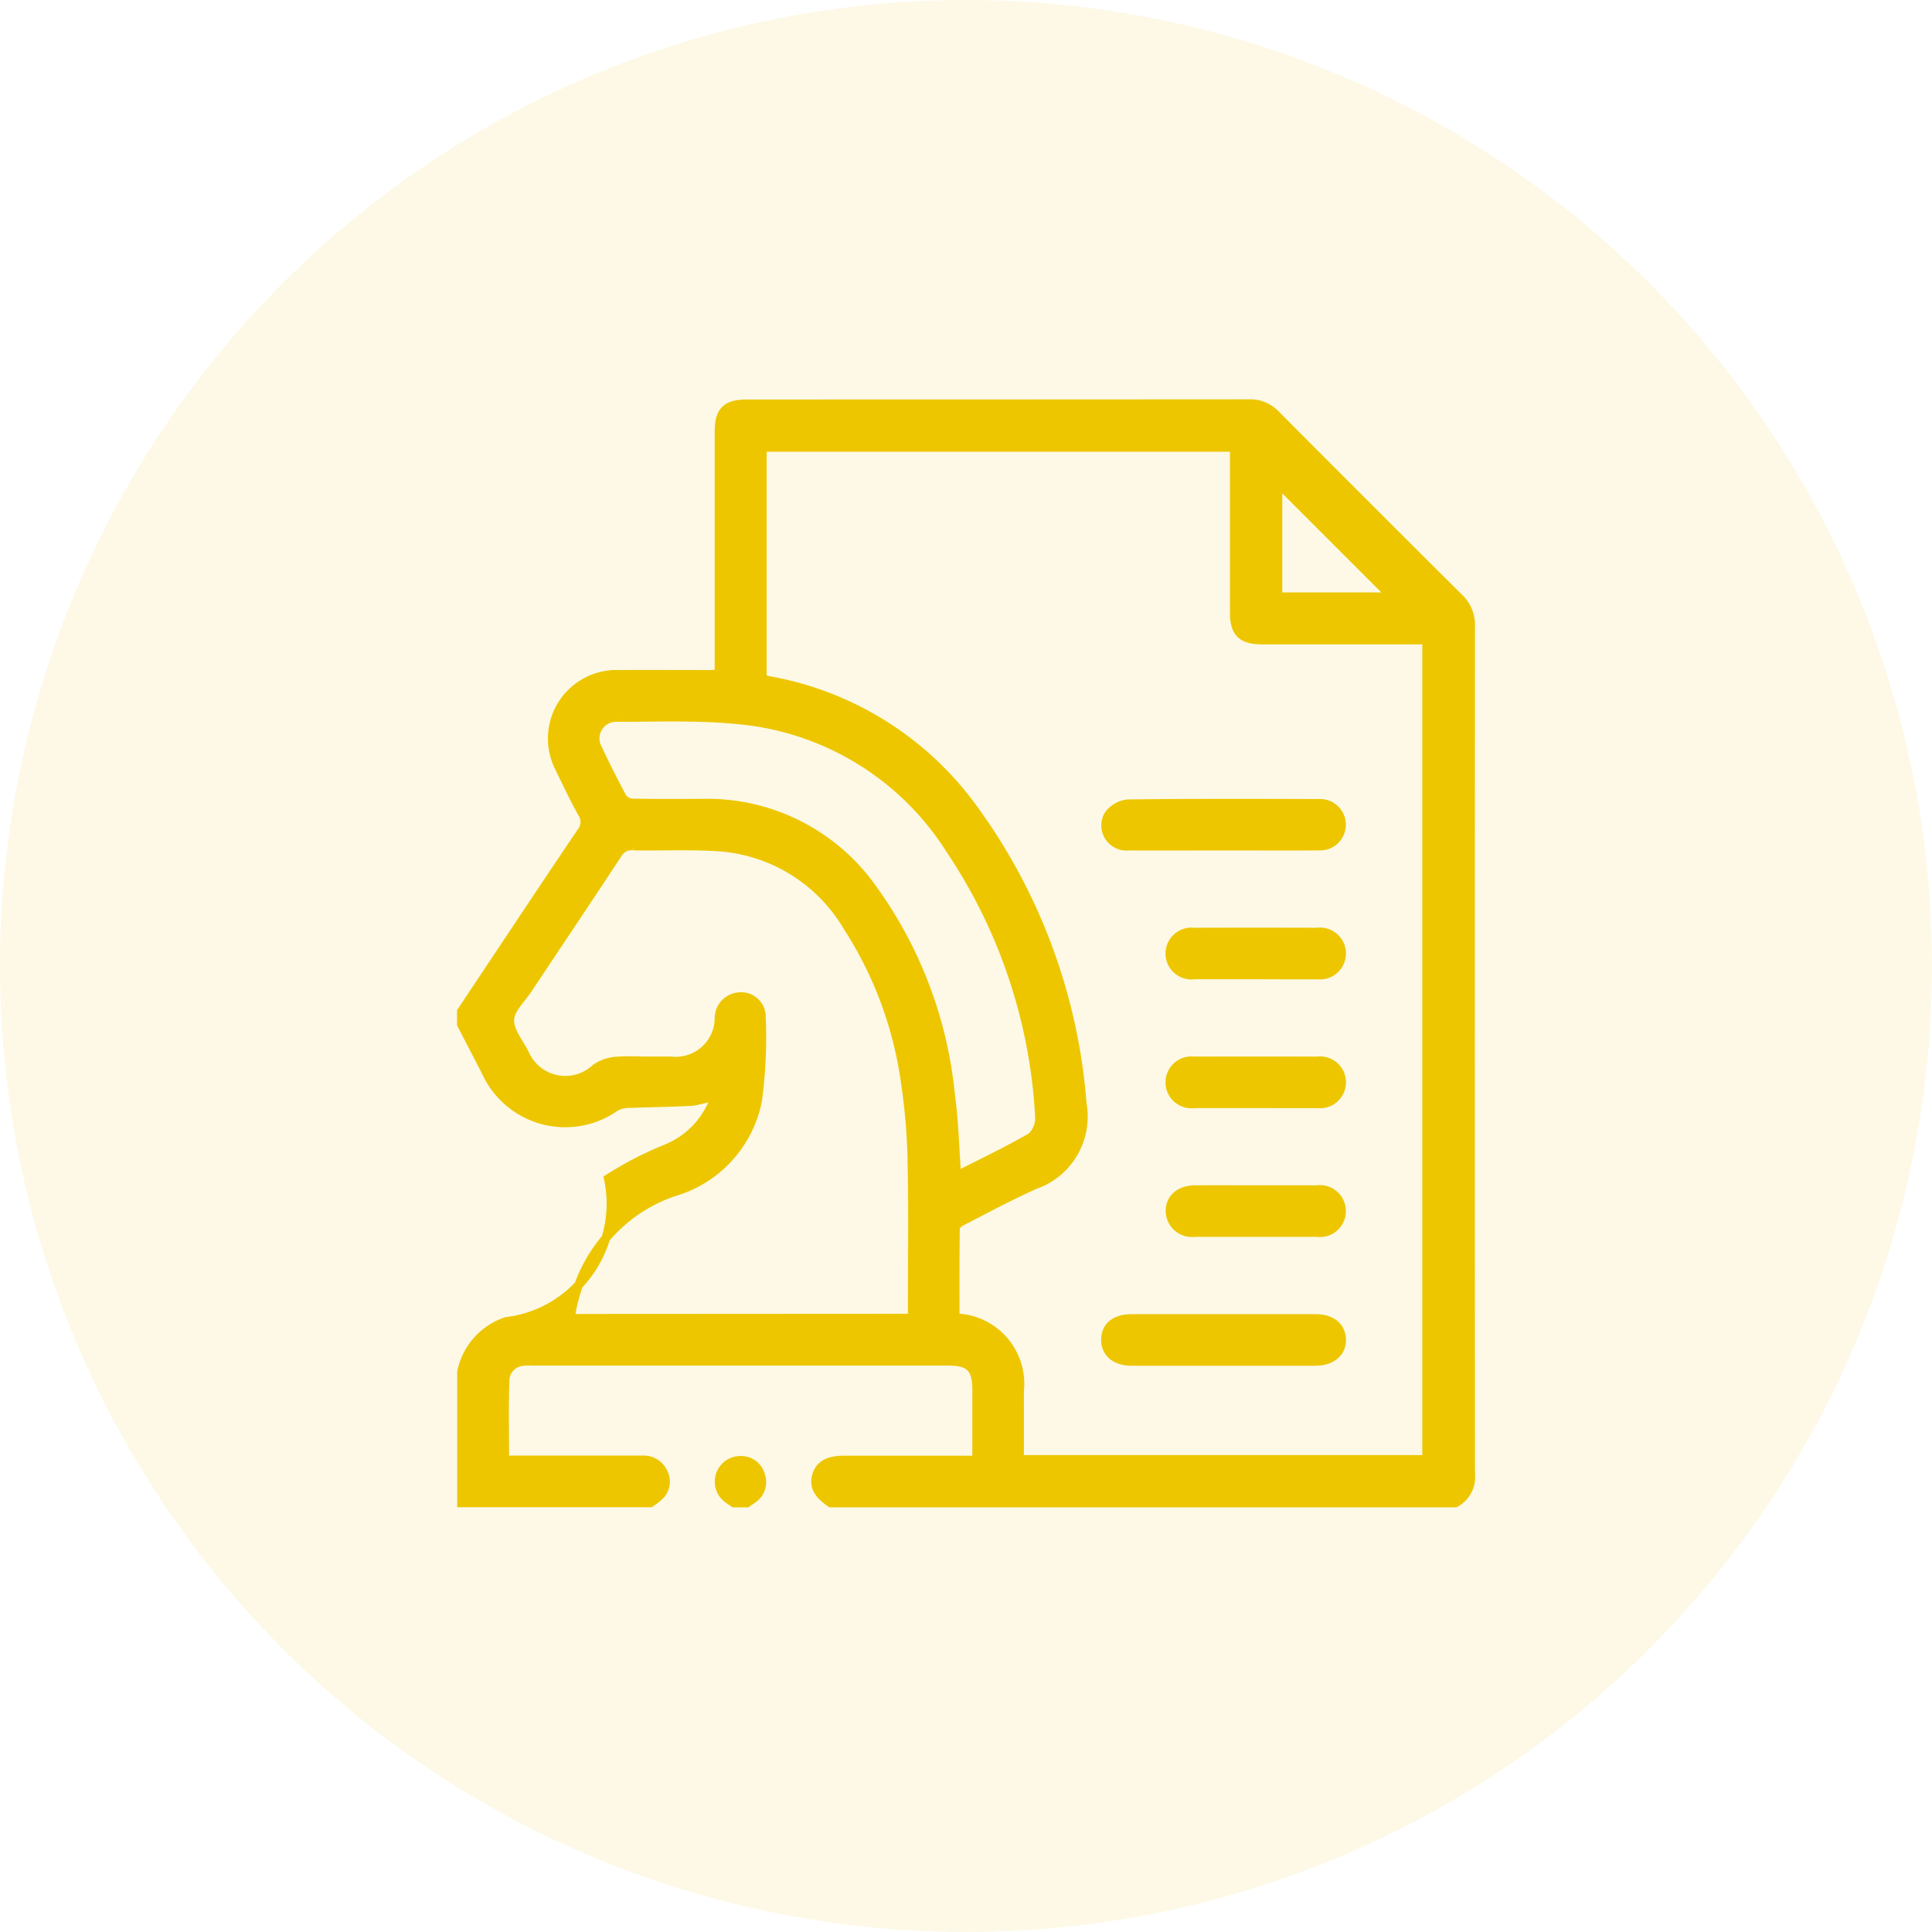 <svg xmlns="http://www.w3.org/2000/svg" width="67" height="67" viewBox="0 0 67 67">
  <g id="Group_7510" data-name="Group 7510" transform="translate(-171 -3989)">
    <circle id="Ellipse_152" data-name="Ellipse 152" cx="33.5" cy="33.5" r="33.5" transform="translate(171 3989)" fill="#edc600" opacity="0.1"/>
    <g id="Group_7412" data-name="Group 7412" transform="translate(-1764.764 3422.41)">
      <path id="Path_8176" data-name="Path 8176" d="M1951.764,602.112v-.446l.286-.43c1.286-1.929,2.567-3.862,3.864-5.783a.553.553,0,0,0,.035-.669c-.277-.5-.523-1.013-.768-1.528a2.227,2.227,0,0,1,2.059-3.279c1.042-.007,2.084,0,3.126,0,.106,0,.212-.012.333-.02v-.44q0-3.983,0-7.965c0-.71.25-.957.968-.957q8.71,0,17.418-.006a1.211,1.211,0,0,1,.923.383q3.163,3.179,6.344,6.342a1.288,1.288,0,0,1,.413.986q-.012,14.7,0,29.4a1.018,1.018,0,0,1-.529,1.012H1964.57c-.442-.3-.592-.587-.494-.936.11-.389.4-.554.975-.554h4.583c0-.844,0-1.637,0-2.43,0-.761-.236-.995-1-.995h-14.37a2.365,2.365,0,0,0-.334.007.669.669,0,0,0-.649.615c-.035.924-.012,1.851-.012,2.8h.439q2.159,0,4.318,0a.748.748,0,0,1,.747.45.683.683,0,0,1-.135.792,2.231,2.231,0,0,1-.317.247h-6.552v-4.542a2.34,2.34,0,0,1,1.555-1.751,4.112,4.112,0,0,0,3.534-4.953,12.318,12.318,0,0,1,2.037-1.049,2.957,2.957,0,0,0,1.685-1.843,4.2,4.2,0,0,1-.793.216c-.74.045-1.484.047-2.225.078a.943.943,0,0,0-.45.112,3.021,3.021,0,0,1-4.5-1.225Zm19.358,15.088h14.116V588.785h-5.724c-.686,0-.945-.259-.946-.942q0-2.661,0-5.323v-.414H1962.2v8.017c.1.026.178.055.261.071a11.164,11.164,0,0,1,6.935,4.272,19.94,19.94,0,0,1,3.9,10.411,2.5,2.5,0,0,1-1.639,2.8c-.859.383-1.689.832-2.527,1.262-.1.049-.229.156-.231.238-.016,1.04-.01,2.079-.01,3.113a2.29,2.29,0,0,1,2.232,2.542C1971.123,615.612,1971.122,616.392,1971.122,617.2Zm-3.723-4.9v-.434c0-1.638.026-3.276-.01-4.913a20.762,20.762,0,0,0-.223-2.775,13.3,13.3,0,0,0-2.021-5.465,5.638,5.638,0,0,0-4.337-2.742c-1.024-.079-2.058-.022-3.087-.042a.55.55,0,0,0-.54.282c-1.028,1.565-2.073,3.118-3.109,4.678-.232.349-.615.7-.63,1.065-.015.382.318.783.517,1.168a1.535,1.535,0,0,0,2.464.512,1.454,1.454,0,0,1,.673-.244,7.069,7.069,0,0,1,.929-.01h1.005a1.5,1.5,0,0,0,1.669-1.5.752.752,0,0,1,.71-.727.7.7,0,0,1,.756.624,16.337,16.337,0,0,1-.131,3,4.138,4.138,0,0,1-2.909,3.153,5.329,5.329,0,0,0-3.447,3.72c-.06.208-.091.423-.14.657Zm1.547-4.937c.861-.438,1.743-.856,2.584-1.343a.892.892,0,0,0,.282-.706,18.387,18.387,0,0,0-3.078-9.234,9.739,9.739,0,0,0-7.491-4.537c-1.354-.127-2.726-.069-4.09-.071a.726.726,0,0,0-.658,1.079c.266.573.552,1.137.852,1.693a.456.456,0,0,0,.337.191c.818.017,1.637.012,2.456.008a7.012,7.012,0,0,1,5.836,2.9,14.636,14.636,0,0,1,2.753,7.207C1968.854,605.462,1968.875,606.393,1968.946,607.363Zm15.082-20.079-3.946-3.946v3.946Z" transform="translate(0)" fill="#edc600" stroke="#edc600" stroke-width="0.3"/>
      <path id="Path_8177" data-name="Path 8177" d="M1971.6,661.306c-.059-.042-.119-.082-.177-.124a.739.739,0,0,1,.419-1.358.7.7,0,0,1,.686.521.705.705,0,0,1-.3.837c-.058.043-.118.083-.177.124Z" transform="translate(-10.385 -42.591)" fill="#edc600" stroke="#edc600" stroke-width="0.3"/>
      <path id="Path_8178" data-name="Path 8178" d="M2004.131,612.032c-1.09,0-2.18.007-3.27,0a.721.721,0,0,1-.7-1.086.953.953,0,0,1,.659-.382c2.217-.028,4.434-.021,6.651-.014a.741.741,0,1,1,0,1.481C2006.361,612.038,2005.246,612.032,2004.131,612.032Z" transform="translate(-25.952 -16.1)" fill="#edc600" stroke="#edc600" stroke-width="0.3"/>
      <path id="Path_8179" data-name="Path 8179" d="M2004.123,650.673c-1.052,0-2.106,0-3.158,0-.56,0-.908-.3-.9-.763s.35-.724.9-.725q3.2,0,6.391,0c.547,0,.885.278.9.725s-.338.761-.9.763C2006.278,650.674,2005.2,650.673,2004.123,650.673Z" transform="translate(-25.965 -36.871)" fill="#edc600" stroke="#edc600" stroke-width="0.3"/>
      <path id="Path_8180" data-name="Path 8180" d="M2007.862,621.693c-.705,0-1.411,0-2.117,0a.749.749,0,1,1-.013-1.486q2.135-.006,4.271,0a.749.749,0,1,1,.012,1.486C2009.3,621.7,2008.58,621.693,2007.862,621.693Z" transform="translate(-28.562 -21.293)" fill="#edc600" stroke="#edc600" stroke-width="0.3"/>
      <path id="Path_8181" data-name="Path 8181" d="M2007.859,631.353c-.706,0-1.411,0-2.117,0a.749.749,0,1,1-.007-1.486q2.135-.006,4.271,0a.749.749,0,1,1,.007,1.486C2009.3,631.357,2008.577,631.353,2007.859,631.353Z" transform="translate(-28.562 -26.485)" fill="#edc600" stroke="#edc600" stroke-width="0.3"/>
      <path id="Path_8182" data-name="Path 8182" d="M2007.913,639.524c.693,0,1.386,0,2.08,0a.751.751,0,1,1,0,1.487q-2.117,0-4.234,0a.76.76,0,0,1-.857-.727c-.011-.451.331-.757.86-.76C2006.477,639.52,2007.195,639.524,2007.913,639.524Z" transform="translate(-28.562 -31.678)" fill="#edc600" stroke="#edc600" stroke-width="0.3"/>
    </g>
  </g>
</svg>
